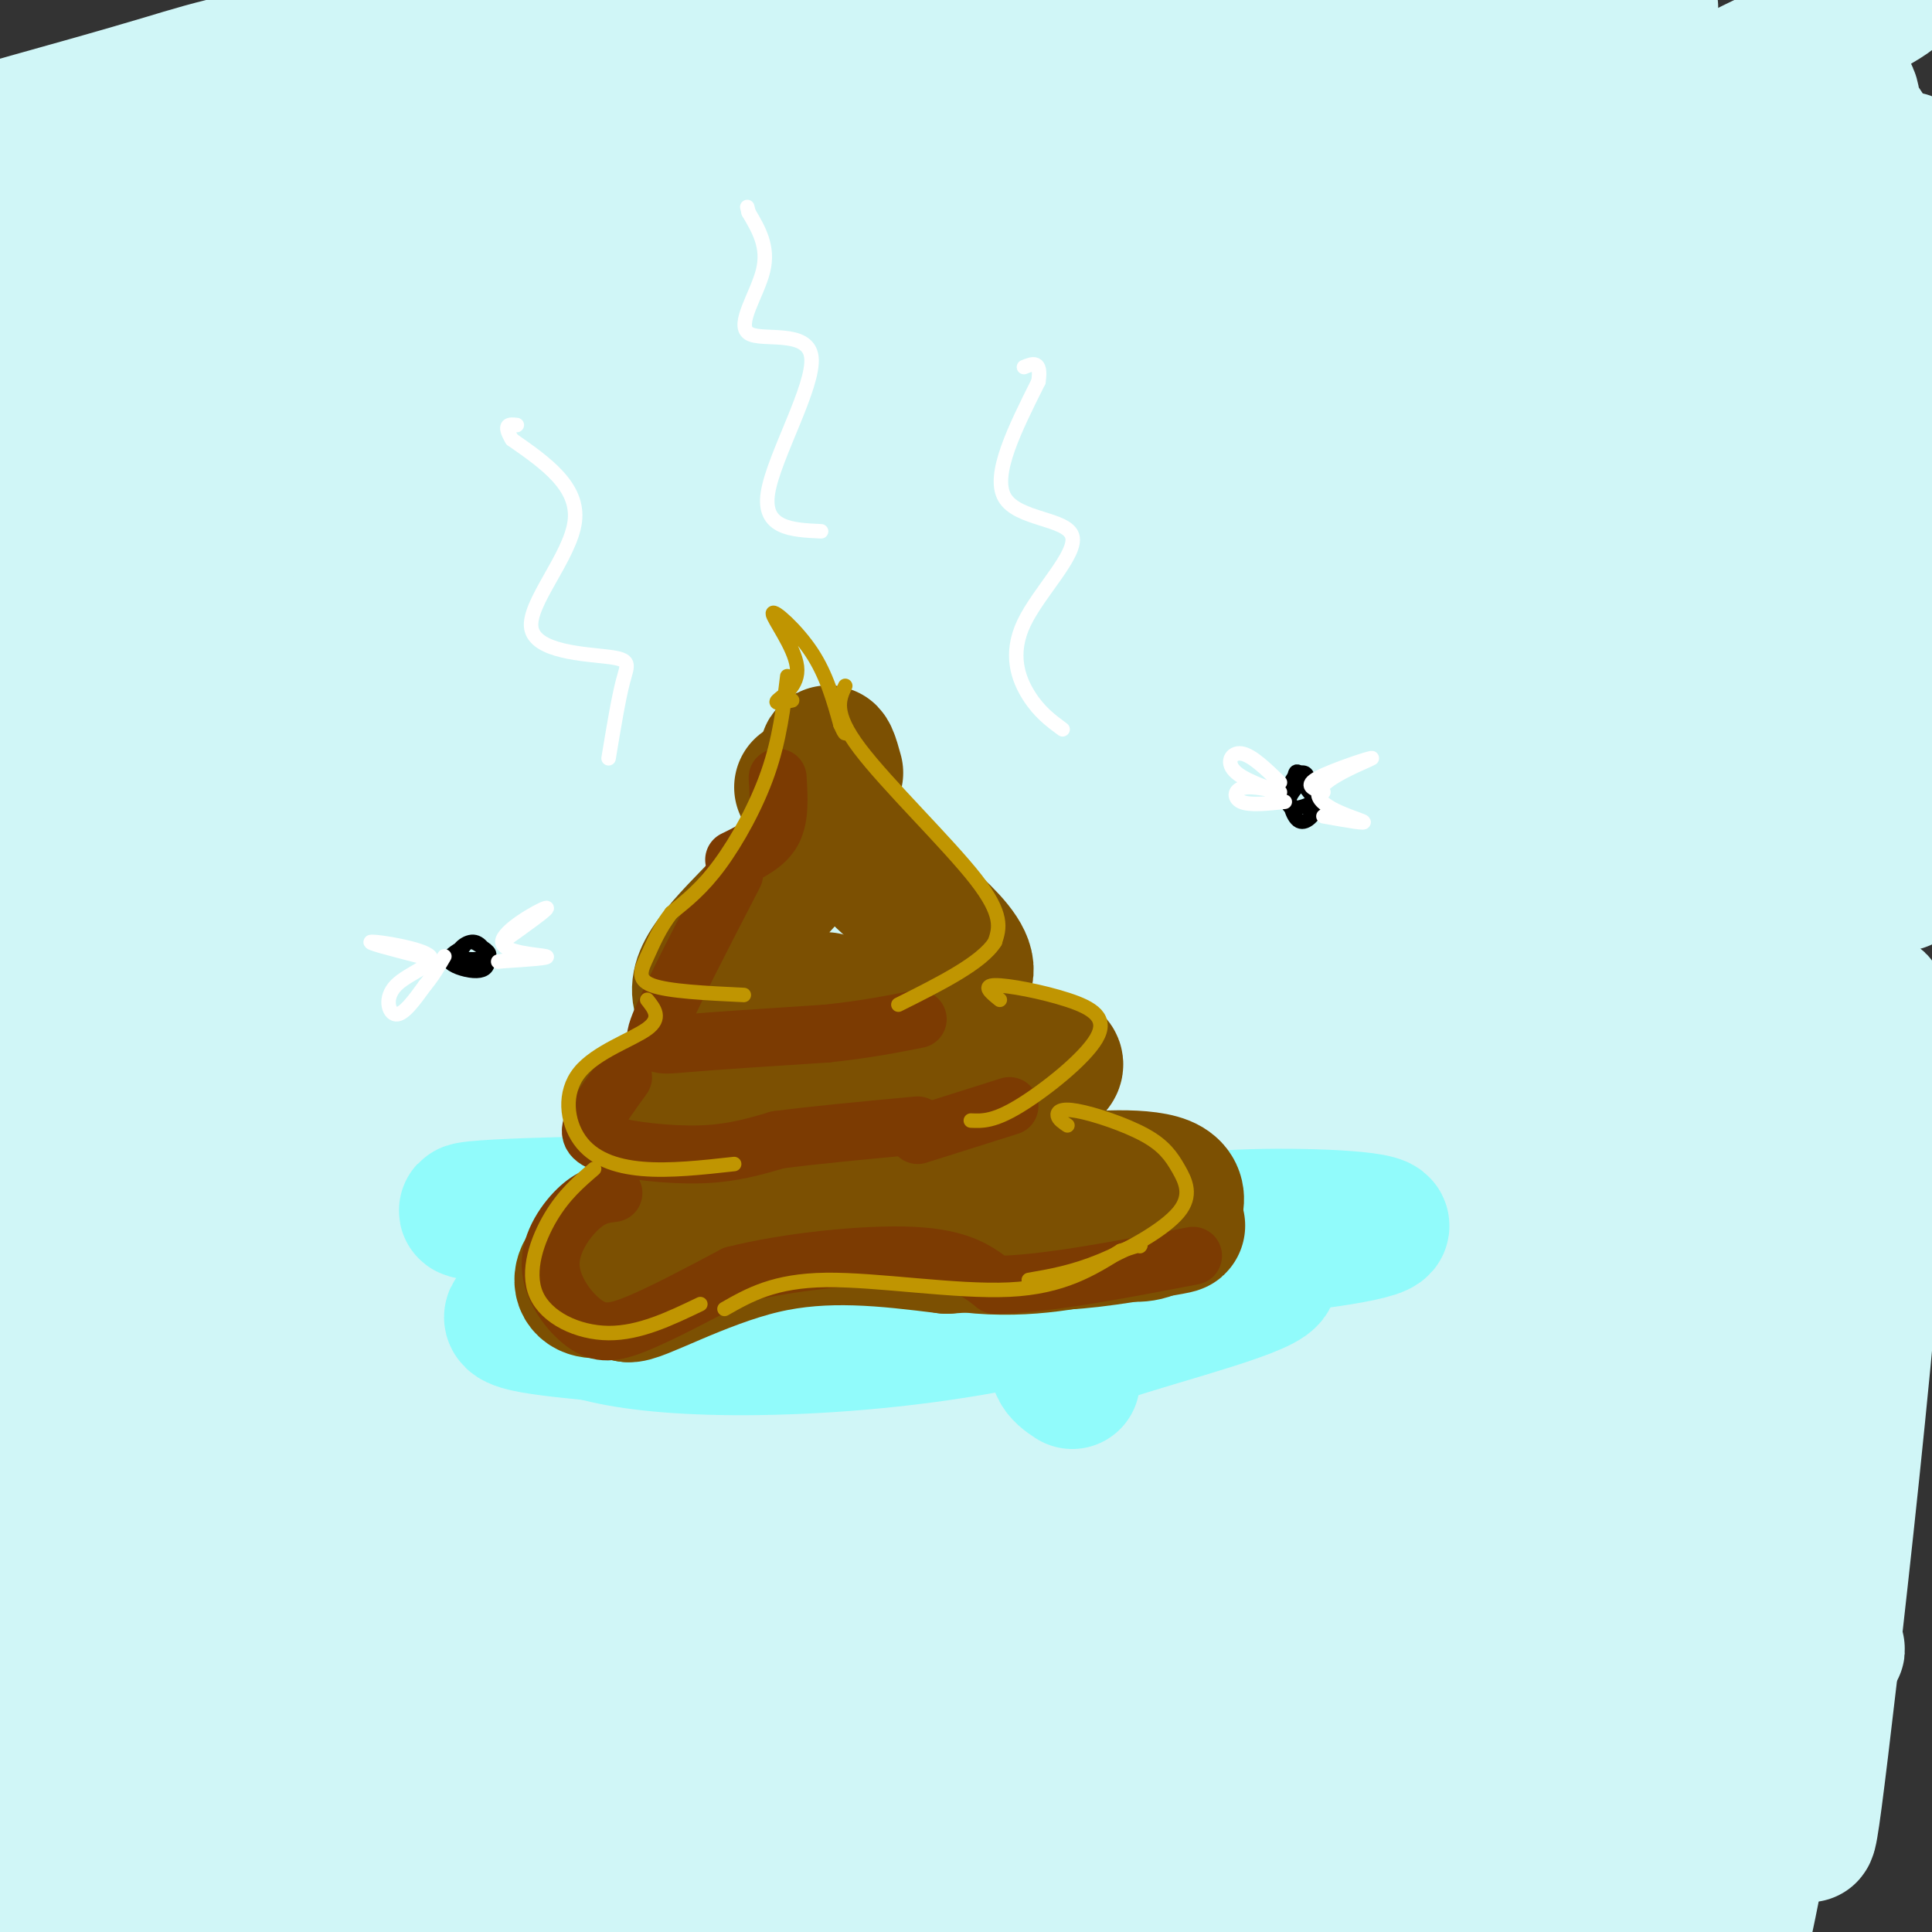 <svg viewBox='0 0 400 400' version='1.1' xmlns='http://www.w3.org/2000/svg' xmlns:xlink='http://www.w3.org/1999/xlink'><rect x="0" y="0" width="400" height="400" fill="#333333" stroke="none"/><g fill='none' stroke='#D0F6F7' stroke-width='28' stroke-linecap='round' stroke-linejoin='round'><path d='M305,207c-9.825,-3.069 -19.651,-6.138 -28,-9c-8.349,-2.862 -15.222,-5.518 -62,-1c-46.778,4.518 -133.460,16.209 -139,15c-5.540,-1.209 70.061,-15.317 139,-24c68.939,-8.683 131.217,-11.940 152,-15c20.783,-3.060 0.072,-5.922 -34,-8c-34.072,-2.078 -81.504,-3.371 -105,-5c-23.496,-1.629 -23.057,-3.592 -67,3c-43.943,6.592 -132.270,21.741 -135,21c-2.730,-0.741 80.135,-17.370 163,-34'/><path d='M189,150c61.085,-9.293 132.297,-15.525 126,-18c-6.297,-2.475 -90.103,-1.195 -149,4c-58.897,5.195 -92.886,14.303 -111,20c-18.114,5.697 -20.352,7.982 -23,10c-2.648,2.018 -5.704,3.769 56,-6c61.704,-9.769 188.168,-31.059 232,-40c43.832,-8.941 5.032,-5.533 -36,-5c-41.032,0.533 -84.296,-1.810 -111,-2c-26.704,-0.190 -36.849,1.774 -54,5c-17.151,3.226 -41.310,7.715 -48,11c-6.690,3.285 4.089,5.367 28,3c23.911,-2.367 60.956,-9.184 98,-16'/><path d='M197,116c51.426,-7.865 130.992,-19.529 156,-25c25.008,-5.471 -4.542,-4.749 -39,-5c-34.458,-0.251 -73.823,-1.476 -122,2c-48.177,3.476 -105.164,11.653 -137,17c-31.836,5.347 -38.519,7.865 32,-2c70.519,-9.865 218.241,-32.113 269,-41c50.759,-8.887 4.554,-4.413 -32,-5c-36.554,-0.587 -63.457,-6.235 -121,-3c-57.543,3.235 -145.727,15.353 -145,15c0.727,-0.353 90.363,-13.176 180,-26'/><path d='M238,43c53.632,-6.745 97.713,-10.607 94,-14c-3.713,-3.393 -55.220,-6.318 -82,-8c-26.780,-1.682 -28.833,-2.123 -65,1c-36.167,3.123 -106.449,9.810 -130,13c-23.551,3.190 -0.371,2.884 63,-4c63.371,-6.884 166.933,-20.347 205,-26c38.067,-5.653 10.640,-3.495 -16,-4c-26.640,-0.505 -52.492,-3.672 -93,-3c-40.508,0.672 -95.674,5.182 -128,9c-32.326,3.818 -41.814,6.943 -52,10c-10.186,3.057 -21.070,6.046 -28,8c-6.930,1.954 -9.904,2.872 -3,4c6.904,1.128 23.687,2.465 52,2c28.313,-0.465 68.157,-2.733 108,-5'/><path d='M163,26c40.329,0.113 87.150,2.896 113,5c25.850,2.104 30.729,3.529 38,6c7.271,2.471 16.933,5.988 19,9c2.067,3.012 -3.460,5.519 0,7c3.460,1.481 15.909,1.935 -20,7c-35.909,5.065 -120.176,14.739 -164,20c-43.824,5.261 -47.206,6.108 -68,12c-20.794,5.892 -58.998,16.828 -75,22c-16.002,5.172 -9.800,4.580 0,5c9.800,0.420 23.197,1.853 19,3c-4.197,1.147 -25.988,2.009 37,0c62.988,-2.009 210.754,-6.887 245,-11c34.246,-4.113 -45.028,-7.460 -100,-8c-54.972,-0.540 -85.642,1.725 -104,4c-18.358,2.275 -24.405,4.558 -30,7c-5.595,2.442 -10.737,5.042 -13,8c-2.263,2.958 -1.647,6.274 2,9c3.647,2.726 10.323,4.863 17,7'/><path d='M79,138c38.581,3.543 126.535,8.902 178,14c51.465,5.098 66.443,9.937 69,13c2.557,3.063 -7.305,4.351 -8,5c-0.695,0.649 7.779,0.660 -28,4c-35.779,3.340 -115.809,10.011 -164,17c-48.191,6.989 -64.543,14.298 -72,18c-7.457,3.702 -6.020,3.798 1,5c7.020,1.202 19.624,3.512 16,6c-3.624,2.488 -23.477,5.155 35,1c58.477,-4.155 195.284,-15.133 220,-20c24.716,-4.867 -62.659,-3.622 -105,-3c-42.341,0.622 -39.648,0.620 -65,5c-25.352,4.380 -78.749,13.141 -102,18c-23.251,4.859 -16.358,5.817 -13,7c3.358,1.183 3.179,2.592 3,4'/><path d='M44,232c-5.200,1.887 -19.700,4.603 22,3c41.700,-1.603 139.599,-7.525 203,-10c63.401,-2.475 92.304,-1.502 59,1c-33.304,2.502 -128.816,6.533 -176,9c-47.184,2.467 -46.042,3.371 -59,7c-12.958,3.629 -40.018,9.983 -47,13c-6.982,3.017 6.114,2.696 7,4c0.886,1.304 -10.439,4.232 26,2c36.439,-2.232 120.641,-9.624 162,-13c41.359,-3.376 39.877,-2.735 52,-2c12.123,0.735 37.853,1.565 50,3c12.147,1.435 10.711,3.476 -6,5c-16.711,1.524 -48.696,2.530 -94,7c-45.304,4.470 -103.927,12.404 -139,18c-35.073,5.596 -46.597,8.853 -58,12c-11.403,3.147 -22.687,6.185 -27,8c-4.313,1.815 -1.657,2.408 1,3'/><path d='M20,302c7.368,0.632 25.289,0.714 74,-5c48.711,-5.714 128.213,-17.222 188,-23c59.787,-5.778 99.860,-5.826 81,-4c-18.860,1.826 -96.653,5.525 -141,9c-44.347,3.475 -55.248,6.724 -75,11c-19.752,4.276 -48.356,9.577 -70,15c-21.644,5.423 -36.328,10.967 -46,15c-9.672,4.033 -14.333,6.555 -12,8c2.333,1.445 11.659,1.813 15,3c3.341,1.187 0.695,3.194 42,-4c41.305,-7.194 126.559,-23.590 192,-31c65.441,-7.410 111.067,-5.833 96,-4c-15.067,1.833 -90.827,3.922 -134,7c-43.173,3.078 -53.758,7.145 -70,11c-16.242,3.855 -38.142,7.500 -58,13c-19.858,5.500 -37.674,12.857 -42,16c-4.326,3.143 4.837,2.071 14,1'/><path d='M74,340c45.531,-5.728 152.360,-20.549 201,-26c48.640,-5.451 39.093,-1.534 39,0c-0.093,1.534 9.268,0.683 17,1c7.732,0.317 13.834,1.802 -5,3c-18.834,1.198 -62.603,2.111 -93,4c-30.397,1.889 -47.422,4.755 -67,8c-19.578,3.245 -41.709,6.868 -59,11c-17.291,4.132 -29.741,8.772 -37,12c-7.259,3.228 -9.327,5.044 -10,7c-0.673,1.956 0.048,4.053 45,-1c44.952,-5.053 134.136,-17.257 174,-22c39.864,-4.743 30.408,-2.025 51,0c20.592,2.025 71.233,3.357 41,6c-30.233,2.643 -141.339,6.598 -194,10c-52.661,3.402 -46.878,6.252 -59,11c-12.122,4.748 -42.148,11.394 -40,14c2.148,2.606 36.471,1.173 61,-1c24.529,-2.173 39.265,-5.087 54,-8'/><path d='M193,369c13.550,-2.652 20.426,-5.283 60,-7c39.574,-1.717 111.847,-2.520 109,-3c-2.847,-0.480 -80.812,-0.637 -124,1c-43.188,1.637 -51.597,5.067 -67,9c-15.403,3.933 -37.798,8.368 -53,13c-15.202,4.632 -23.210,9.461 -30,13c-6.790,3.539 -12.361,5.787 19,1c31.361,-4.787 99.653,-16.611 149,-22c49.347,-5.389 79.749,-4.344 73,-4c-6.749,0.344 -50.647,-0.012 -80,1c-29.353,1.012 -44.160,3.391 -61,6c-16.840,2.609 -35.714,5.448 -55,10c-19.286,4.552 -38.984,10.818 -49,15c-10.016,4.182 -10.351,6.280 31,-2c41.351,-8.280 124.386,-26.937 157,-35c32.614,-8.063 14.807,-5.531 -3,-3'/><path d='M269,362c-19.068,0.270 -65.237,2.444 -89,3c-23.763,0.556 -25.119,-0.506 -60,10c-34.881,10.506 -103.287,32.579 -102,26c1.287,-6.579 72.268,-41.811 96,-55c23.732,-13.189 0.216,-4.335 -33,13c-33.216,17.335 -76.131,43.150 -79,41c-2.869,-2.150 34.309,-32.266 50,-47c15.691,-14.734 9.893,-14.088 8,-16c-1.893,-1.912 0.117,-6.382 0,-10c-0.117,-3.618 -2.361,-6.382 -10,-3c-7.639,3.382 -20.672,12.911 -28,19c-7.328,6.089 -8.951,8.740 -10,12c-1.049,3.260 -1.525,7.130 -2,11'/><path d='M10,366c2.674,-11.728 10.360,-46.547 14,-66c3.640,-19.453 3.236,-23.539 0,-17c-3.236,6.539 -9.304,23.703 -12,39c-2.696,15.297 -2.021,28.726 0,36c2.021,7.274 5.387,8.392 5,10c-0.387,1.608 -4.526,3.704 -7,-22c-2.474,-25.704 -3.282,-79.209 -4,-63c-0.718,16.209 -1.347,102.133 -3,117c-1.653,14.867 -4.329,-41.324 -5,-73c-0.671,-31.676 0.665,-38.838 2,-46'/><path d='M0,281c1.448,-18.956 4.069,-43.345 4,-62c-0.069,-18.655 -2.826,-31.575 -4,-12c-1.174,19.575 -0.765,71.644 0,95c0.765,23.356 1.885,17.999 3,16c1.115,-1.999 2.224,-0.640 4,3c1.776,3.640 4.217,9.559 5,-7c0.783,-16.559 -0.093,-55.598 3,-99c3.093,-43.402 10.153,-91.168 12,-115c1.847,-23.832 -1.519,-23.730 -4,-23c-2.481,0.730 -4.075,2.087 -6,5c-1.925,2.913 -4.180,7.382 -6,21c-1.820,13.618 -3.203,36.387 -2,58c1.203,21.613 4.993,42.072 4,42c-0.993,-0.072 -6.767,-20.673 -10,-37c-3.233,-16.327 -3.924,-28.379 -4,-42c-0.076,-13.621 0.462,-28.810 1,-44'/><path d='M0,80c1.836,-23.874 5.928,-61.559 5,-49c-0.928,12.559 -6.874,75.363 -8,116c-1.126,40.637 2.570,59.107 5,71c2.430,11.893 3.595,17.209 5,21c1.405,3.791 3.051,6.057 5,9c1.949,2.943 4.203,6.564 3,-1c-1.203,-7.564 -5.861,-26.312 -9,-53c-3.139,-26.688 -4.759,-61.318 -5,-81c-0.241,-19.682 0.897,-24.418 3,-31c2.103,-6.582 5.170,-15.010 8,-21c2.830,-5.990 5.422,-9.542 8,-8c2.578,1.542 5.143,8.177 7,8c1.857,-0.177 3.006,-7.166 4,29c0.994,36.166 1.833,115.488 6,171c4.167,55.512 11.660,87.215 10,72c-1.660,-15.215 -12.474,-77.347 -17,-116c-4.526,-38.653 -2.763,-53.826 -1,-69'/><path d='M29,148c1.262,-22.849 4.917,-45.472 8,-62c3.083,-16.528 5.595,-26.960 12,-49c6.405,-22.040 16.704,-55.688 16,-39c-0.704,16.688 -12.411,83.711 -18,118c-5.589,34.289 -5.059,35.843 -4,66c1.059,30.157 2.646,88.915 1,89c-1.646,0.085 -6.526,-58.505 -9,-87c-2.474,-28.495 -2.542,-26.897 2,-55c4.542,-28.103 13.693,-85.909 14,-91c0.307,-5.091 -8.231,42.533 -13,68c-4.769,25.467 -5.769,28.776 -5,60c0.769,31.224 3.305,90.361 1,91c-2.305,0.639 -9.453,-57.220 -12,-103c-2.547,-45.780 -0.493,-79.479 0,-98c0.493,-18.521 -0.573,-21.863 -2,-24c-1.427,-2.137 -3.213,-3.068 -5,-4'/><path d='M15,28c-2.452,1.694 -6.080,7.928 -9,14c-2.920,6.072 -5.130,11.983 -6,32c-0.870,20.017 -0.398,54.142 0,69c0.398,14.858 0.722,10.451 6,-3c5.278,-13.451 15.510,-35.946 24,-51c8.490,-15.054 15.239,-22.669 23,-30c7.761,-7.331 16.534,-14.379 26,-19c9.466,-4.621 19.626,-6.816 26,-9c6.374,-2.184 8.963,-4.356 23,-1c14.037,3.356 39.523,12.240 59,13c19.477,0.760 32.946,-6.602 47,-13c14.054,-6.398 28.694,-11.830 21,-12c-7.694,-0.170 -37.722,4.924 -51,7c-13.278,2.076 -9.806,1.136 -46,12c-36.194,10.864 -112.056,33.533 -90,35c22.056,1.467 142.028,-18.266 262,-38'/><path d='M330,34c47.026,-6.797 33.591,-4.790 31,-5c-2.591,-0.210 5.662,-2.638 6,-5c0.338,-2.362 -7.237,-4.658 -13,-7c-5.763,-2.342 -9.712,-4.730 -37,-5c-27.288,-0.270 -77.913,1.578 -109,4c-31.087,2.422 -42.634,5.420 -56,9c-13.366,3.580 -28.551,7.744 -38,11c-9.449,3.256 -13.162,5.605 -10,8c3.162,2.395 13.197,4.837 14,8c0.803,3.163 -7.628,7.047 37,4c44.628,-3.047 142.314,-13.023 240,-23'/><path d='M381,40c2.314,-8.881 4.627,-17.762 -7,2c-11.627,19.762 -37.195,68.166 -51,99c-13.805,30.834 -15.846,44.098 -16,50c-0.154,5.902 1.580,4.440 4,4c2.420,-0.440 5.527,0.140 15,-19c9.473,-19.140 25.313,-58.000 32,-77c6.687,-19.000 4.223,-18.141 3,-20c-1.223,-1.859 -1.203,-6.436 -7,3c-5.797,9.436 -17.412,32.884 -24,47c-6.588,14.116 -8.150,18.899 -11,31c-2.850,12.101 -6.987,31.522 -7,37c-0.013,5.478 4.100,-2.985 4,1c-0.100,3.985 -4.411,20.419 6,-6c10.411,-26.419 35.546,-95.691 45,-117c9.454,-21.309 3.227,5.346 -3,32'/><path d='M364,107c-1.988,17.862 -5.458,46.518 -6,69c-0.542,22.482 1.844,38.791 3,32c1.156,-6.791 1.083,-36.683 4,-67c2.917,-30.317 8.825,-61.060 10,-66c1.175,-4.940 -2.381,15.922 -3,44c-0.619,28.078 1.700,63.371 2,69c0.300,5.629 -1.419,-18.408 0,-50c1.419,-31.592 5.977,-70.741 8,-65c2.023,5.741 1.512,56.370 1,107'/><path d='M383,180c2.986,-19.174 9.950,-120.609 12,-118c2.050,2.609 -0.815,109.263 -1,120c-0.185,10.737 2.311,-74.443 3,-109c0.689,-34.557 -0.429,-18.490 -5,2c-4.571,20.490 -12.595,45.402 -18,60c-5.405,14.598 -8.191,18.882 -10,20c-1.809,1.118 -2.641,-0.930 -4,-3c-1.359,-2.070 -3.245,-4.163 -3,-17c0.245,-12.837 2.623,-36.419 5,-60'/><path d='M362,75c3.928,-24.344 11.249,-55.204 12,-61c0.751,-5.796 -5.066,13.471 -6,23c-0.934,9.529 3.017,9.322 6,10c2.983,0.678 5.000,2.243 8,0c3.000,-2.243 6.984,-8.294 7,-13c0.016,-4.706 -3.935,-8.065 -5,-11c-1.065,-2.935 0.754,-5.444 -7,-5c-7.754,0.444 -25.083,3.840 -23,1c2.083,-2.840 23.579,-11.916 33,-17c9.421,-5.084 6.767,-6.177 3,-5c-3.767,1.177 -8.648,4.622 -16,12c-7.352,7.378 -17.176,18.689 -27,30'/><path d='M347,39c-6.502,8.840 -9.258,15.940 -12,22c-2.742,6.060 -5.471,11.079 -8,28c-2.529,16.921 -4.858,45.745 -4,67c0.858,21.255 4.903,34.940 8,48c3.097,13.060 5.245,25.494 9,13c3.755,-12.494 9.118,-49.917 13,-69c3.882,-19.083 6.282,-19.827 8,-17c1.718,2.827 2.754,9.225 5,-2c2.246,-11.225 5.701,-40.071 2,19c-3.701,59.071 -14.558,206.061 -19,248c-4.442,41.939 -2.469,-21.171 -3,-50c-0.531,-28.829 -3.566,-23.377 3,-49c6.566,-25.623 22.733,-82.321 28,-94c5.267,-11.679 -0.367,21.660 -6,55'/><path d='M371,258c-3.128,36.314 -7.949,99.600 -10,110c-2.051,10.400 -1.332,-32.086 6,-79c7.332,-46.914 21.276,-98.255 23,-77c1.724,21.255 -8.773,115.107 -13,150c-4.227,34.893 -2.185,10.827 -3,-6c-0.815,-16.827 -4.489,-26.415 0,-57c4.489,-30.585 17.140,-82.167 17,-73c-0.140,9.167 -13.070,79.084 -26,149'/><path d='M365,375c-5.008,29.213 -4.528,27.747 -2,15c2.528,-12.747 7.104,-36.775 8,-47c0.896,-10.225 -1.887,-6.648 -3,-6c-1.113,0.648 -0.555,-1.632 -7,0c-6.445,1.632 -19.894,7.175 -27,10c-7.106,2.825 -7.868,2.932 -18,14c-10.132,11.068 -29.632,33.098 -37,42c-7.368,8.902 -2.602,4.675 0,5c2.602,0.325 3.040,5.203 22,6c18.960,0.797 56.443,-2.487 41,-6c-15.443,-3.513 -83.812,-7.253 -114,-9c-30.188,-1.747 -22.197,-1.499 -27,1c-4.803,2.499 -22.402,7.250 -40,12'/><path d='M161,412c-2.745,2.504 10.392,2.765 19,3c8.608,0.235 12.686,0.443 25,-2c12.314,-2.443 32.865,-7.537 61,-10c28.135,-2.463 63.853,-2.293 67,-5c3.147,-2.707 -26.279,-8.289 -42,-11c-15.721,-2.711 -17.737,-2.552 -33,-2c-15.263,0.552 -43.774,1.495 -72,5c-28.226,3.505 -56.168,9.572 -66,13c-9.832,3.428 -1.553,4.218 28,3c29.553,-1.218 80.380,-4.443 114,-8c33.620,-3.557 50.034,-7.445 49,-9c-1.034,-1.555 -19.517,-0.778 -38,0'/><path d='M273,389c-23.905,3.369 -64.667,11.792 -79,16c-14.333,4.208 -2.238,4.202 21,4c23.238,-0.202 57.619,-0.601 92,-1'/></g>
<g fill='none' stroke='#91FBFB' stroke-width='28' stroke-linecap='round' stroke-linejoin='round'><path d='M194,251c1.472,1.219 2.944,2.437 -7,7c-9.944,4.563 -31.304,12.469 -32,15c-0.696,2.531 19.272,-0.314 39,-3c19.728,-2.686 39.216,-5.215 35,-8c-4.216,-2.785 -32.135,-5.827 -55,-6c-22.865,-0.173 -40.676,2.522 -38,3c2.676,0.478 25.838,-1.261 49,-3'/><path d='M185,256c14.075,-0.486 24.763,-0.200 27,-1c2.237,-0.800 -3.976,-2.686 -15,-4c-11.024,-1.314 -26.860,-2.057 -51,-2c-24.140,0.057 -56.584,0.912 -48,2c8.584,1.088 58.196,2.408 63,6c4.804,3.592 -35.199,9.455 -49,13c-13.801,3.545 -1.401,4.773 11,6'/><path d='M123,276c5.985,1.690 15.448,2.915 29,3c13.552,0.085 31.195,-0.971 49,-4c17.805,-3.029 35.773,-8.033 42,-11c6.227,-2.967 0.713,-3.898 -7,-5c-7.713,-1.102 -17.624,-2.375 -17,-2c0.624,0.375 11.783,2.399 28,2c16.217,-0.399 37.491,-3.220 39,-5c1.509,-1.780 -16.748,-2.518 -29,-2c-12.252,0.518 -18.501,2.291 -22,4c-3.499,1.709 -4.250,3.355 -5,5'/><path d='M230,261c8.515,0.828 32.303,0.397 33,3c0.697,2.603 -21.697,8.239 -33,12c-11.303,3.761 -11.515,5.646 -11,7c0.515,1.354 1.758,2.177 3,3'/></g>
<g fill='none' stroke='#7C5002' stroke-width='28' stroke-linecap='round' stroke-linejoin='round'><path d='M166,163c2.363,4.060 4.726,8.119 0,15c-4.726,6.881 -16.542,16.583 -20,23c-3.458,6.417 1.440,9.548 7,10c5.560,0.452 11.780,-1.774 18,-4'/><path d='M173,160c-0.792,-2.875 -1.583,-5.750 -2,-3c-0.417,2.750 -0.458,11.125 7,20c7.458,8.875 22.417,18.250 22,24c-0.417,5.750 -16.208,7.875 -32,10'/><path d='M168,211c-7.333,3.167 -9.667,6.083 -12,9'/><path d='M156,220c-5.762,2.679 -14.167,4.875 -19,7c-4.833,2.125 -6.095,4.179 -4,5c2.095,0.821 7.548,0.411 13,0'/><path d='M146,232c4.956,-1.822 10.844,-6.378 22,-9c11.156,-2.622 27.578,-3.311 44,-4'/><path d='M212,219c8.533,-0.044 7.867,1.844 3,4c-4.867,2.156 -13.933,4.578 -23,7'/><path d='M192,230c-9.711,2.378 -22.489,4.822 -30,8c-7.511,3.178 -9.756,7.089 -12,11'/><path d='M150,249c-5.333,5.000 -12.667,12.000 -20,19'/><path d='M130,268c1.422,0.733 14.978,-6.933 28,-10c13.022,-3.067 25.511,-1.533 38,0'/><path d='M196,258c15.822,-0.933 36.378,-3.267 44,-4c7.622,-0.733 2.311,0.133 -3,1'/><path d='M237,255c-5.223,0.933 -16.781,2.766 -21,2c-4.219,-0.766 -1.097,-4.129 -4,-7c-2.903,-2.871 -11.829,-5.249 -13,-6c-1.171,-0.751 5.415,0.124 12,1'/><path d='M211,245c0.452,-0.631 -4.417,-2.708 -3,-2c1.417,0.708 9.119,4.202 12,5c2.881,0.798 0.940,-1.101 -1,-3'/><path d='M219,245c4.774,-0.988 17.208,-1.958 22,0c4.792,1.958 1.940,6.845 -1,9c-2.940,2.155 -5.970,1.577 -9,1'/><path d='M231,255c-5.869,1.274 -16.042,3.958 -28,3c-11.958,-0.958 -25.702,-5.560 -34,-7c-8.298,-1.440 -11.149,0.280 -14,2'/><path d='M155,253c-6.578,0.444 -16.022,0.556 -22,2c-5.978,1.444 -8.489,4.222 -11,7'/><path d='M122,262c-2.111,2.244 -1.889,4.356 0,5c1.889,0.644 5.444,-0.178 9,-1'/></g>
<g fill='none' stroke='#7C3B02' stroke-width='12' stroke-linecap='round' stroke-linejoin='round'><path d='M152,181c-6.244,12.067 -12.489,24.133 -15,30c-2.511,5.867 -1.289,5.533 5,5c6.289,-0.533 17.644,-1.267 29,-2'/><path d='M171,214c8.000,-0.833 13.500,-1.917 19,-3'/><path d='M129,223c-2.405,3.315 -4.810,6.631 -6,9c-1.190,2.369 -1.167,3.792 3,5c4.167,1.208 12.476,2.202 19,2c6.524,-0.202 11.262,-1.601 16,-3'/><path d='M161,236c7.500,-1.000 18.250,-2.000 29,-3'/><path d='M127,247c-2.123,0.257 -4.246,0.514 -7,3c-2.754,2.486 -6.140,7.203 -6,12c0.140,4.797 3.807,9.676 7,12c3.193,2.324 5.912,2.093 11,0c5.088,-2.093 12.544,-6.046 20,-10'/><path d='M152,264c10.578,-2.711 27.022,-4.489 37,-4c9.978,0.489 13.489,3.244 17,6'/><path d='M206,266c9.667,0.000 25.333,-3.000 41,-6'/><path d='M190,235c0.000,0.000 19.000,-6.000 19,-6'/><path d='M152,178c3.250,-1.583 6.500,-3.167 8,-6c1.500,-2.833 1.250,-6.917 1,-11'/></g>
<g fill='none' stroke='#C09501' stroke-width='3' stroke-linecap='round' stroke-linejoin='round'><path d='M163,140c-0.800,6.556 -1.600,13.111 -4,20c-2.400,6.889 -6.400,14.111 -10,19c-3.600,4.889 -6.800,7.444 -10,10'/><path d='M139,189c-2.512,3.250 -3.792,6.375 -5,9c-1.208,2.625 -2.345,4.750 1,6c3.345,1.250 11.173,1.625 19,2'/><path d='M175,142c-1.311,2.778 -2.622,5.556 3,13c5.622,7.444 18.178,19.556 24,27c5.822,7.444 4.911,10.222 4,13'/><path d='M206,195c-2.667,4.333 -11.333,8.667 -20,13'/><path d='M134,207c1.512,1.892 3.024,3.783 0,6c-3.024,2.217 -10.584,4.759 -14,9c-3.416,4.241 -2.689,10.180 0,14c2.689,3.820 7.340,5.520 13,6c5.660,0.480 12.330,-0.260 19,-1'/><path d='M207,207c-1.828,-1.472 -3.656,-2.944 -1,-3c2.656,-0.056 9.794,1.305 15,3c5.206,1.695 8.478,3.726 6,8c-2.478,4.274 -10.708,10.793 -16,14c-5.292,3.207 -7.646,3.104 -10,3'/><path d='M123,242c-3.131,2.690 -6.262,5.381 -9,10c-2.738,4.619 -5.083,11.167 -3,16c2.083,4.833 8.595,7.952 15,8c6.405,0.048 12.702,-2.976 19,-6'/><path d='M221,233c-0.923,-0.623 -1.846,-1.246 -2,-2c-0.154,-0.754 0.461,-1.640 4,-1c3.539,0.640 10.004,2.804 14,5c3.996,2.196 5.525,4.424 7,7c1.475,2.576 2.897,5.501 0,9c-2.897,3.499 -10.113,7.571 -16,10c-5.887,2.429 -10.443,3.214 -15,4'/><path d='M150,271c5.156,-2.933 10.311,-5.867 21,-6c10.689,-0.133 26.911,2.533 38,2c11.089,-0.533 17.044,-4.267 23,-8'/><path d='M232,259c4.500,-1.500 4.250,-1.250 4,-1'/><path d='M164,145c-1.927,0.419 -3.853,0.839 -3,0c0.853,-0.839 4.486,-2.936 4,-7c-0.486,-4.064 -5.093,-10.094 -5,-11c0.093,-0.906 4.884,3.313 8,8c3.116,4.687 4.558,9.844 6,15'/><path d='M174,150c1.167,2.667 1.083,1.833 1,1'/></g>
<g fill='none' stroke='#FFFFFF' stroke-width='3' stroke-linecap='round' stroke-linejoin='round'><path d='M220,151c-2.419,-1.780 -4.839,-3.560 -7,-7c-2.161,-3.440 -4.064,-8.541 -1,-15c3.064,-6.459 11.094,-14.278 10,-18c-1.094,-3.722 -11.313,-3.349 -14,-8c-2.687,-4.651 2.156,-14.325 7,-24'/><path d='M215,79c0.667,-4.500 -1.167,-3.750 -3,-3'/><path d='M170,110c-6.091,-0.278 -12.182,-0.555 -11,-8c1.182,-7.445 9.636,-22.057 9,-28c-0.636,-5.943 -10.364,-3.215 -13,-5c-2.636,-1.785 1.818,-8.081 3,-13c1.182,-4.919 -0.909,-8.459 -3,-12'/><path d='M155,44c-0.500,-2.000 -0.250,-1.000 0,0'/><path d='M126,157c1.030,-6.230 2.061,-12.459 3,-16c0.939,-3.541 1.788,-4.392 -3,-5c-4.788,-0.608 -15.212,-0.971 -16,-6c-0.788,-5.029 8.061,-14.722 9,-22c0.939,-7.278 -6.030,-12.139 -13,-17'/><path d='M106,91c-2.000,-3.333 -0.500,-3.167 1,-3'/></g>
<g fill='none' stroke='#000000' stroke-width='3' stroke-linecap='round' stroke-linejoin='round'><path d='M271,163c-0.058,-1.375 -0.117,-2.749 -1,-3c-0.883,-0.251 -2.591,0.622 -3,3c-0.409,2.378 0.480,6.261 2,7c1.520,0.739 3.673,-1.667 4,-4c0.327,-2.333 -1.170,-4.595 -3,-4c-1.830,0.595 -3.993,4.045 -3,5c0.993,0.955 5.141,-0.584 6,-2c0.859,-1.416 -1.570,-2.708 -4,-4'/><path d='M269,161c0.226,0.619 2.792,4.167 3,4c0.208,-0.167 -1.940,-4.048 -3,-5c-1.060,-0.952 -1.030,1.024 -1,3'/><path d='M96,196c-1.729,1.019 -3.458,2.039 -3,3c0.458,0.961 3.104,1.864 5,2c1.896,0.136 3.044,-0.494 3,-2c-0.044,-1.506 -1.280,-3.888 -3,-4c-1.720,-0.112 -3.925,2.047 -3,3c0.925,0.953 4.978,0.701 6,0c1.022,-0.701 -0.989,-1.850 -3,-3'/></g>
<g fill='none' stroke='#FFFFFF' stroke-width='3' stroke-linecap='round' stroke-linejoin='round'><path d='M274,164c-2.086,-0.652 -4.172,-1.305 -1,-3c3.172,-1.695 11.603,-4.434 11,-4c-0.603,0.434 -10.239,4.040 -11,7c-0.761,2.960 7.354,5.274 9,6c1.646,0.726 -3.177,-0.137 -8,-1'/><path d='M265,162c-2.944,-2.853 -5.888,-5.706 -8,-6c-2.112,-0.294 -3.392,1.971 -1,4c2.392,2.029 8.456,3.822 9,4c0.544,0.178 -4.430,-1.260 -7,-1c-2.570,0.260 -2.734,2.217 -1,3c1.734,0.783 5.367,0.391 9,0'/><path d='M104,195c5.143,-3.667 10.286,-7.333 9,-7c-1.286,0.333 -9.000,4.667 -9,7c-0.000,2.333 7.714,2.667 9,3c1.286,0.333 -3.857,0.667 -9,1'/><path d='M104,199c-1.500,0.167 -0.750,0.083 0,0'/><path d='M87,198c-5.788,-1.483 -11.576,-2.967 -10,-3c1.576,-0.033 10.515,1.383 12,3c1.485,1.617 -4.485,3.435 -7,6c-2.515,2.565 -1.576,5.876 0,6c1.576,0.124 3.788,-2.938 6,-6'/><path d='M88,204c1.667,-2.000 2.833,-4.000 4,-6'/></g>
</svg>